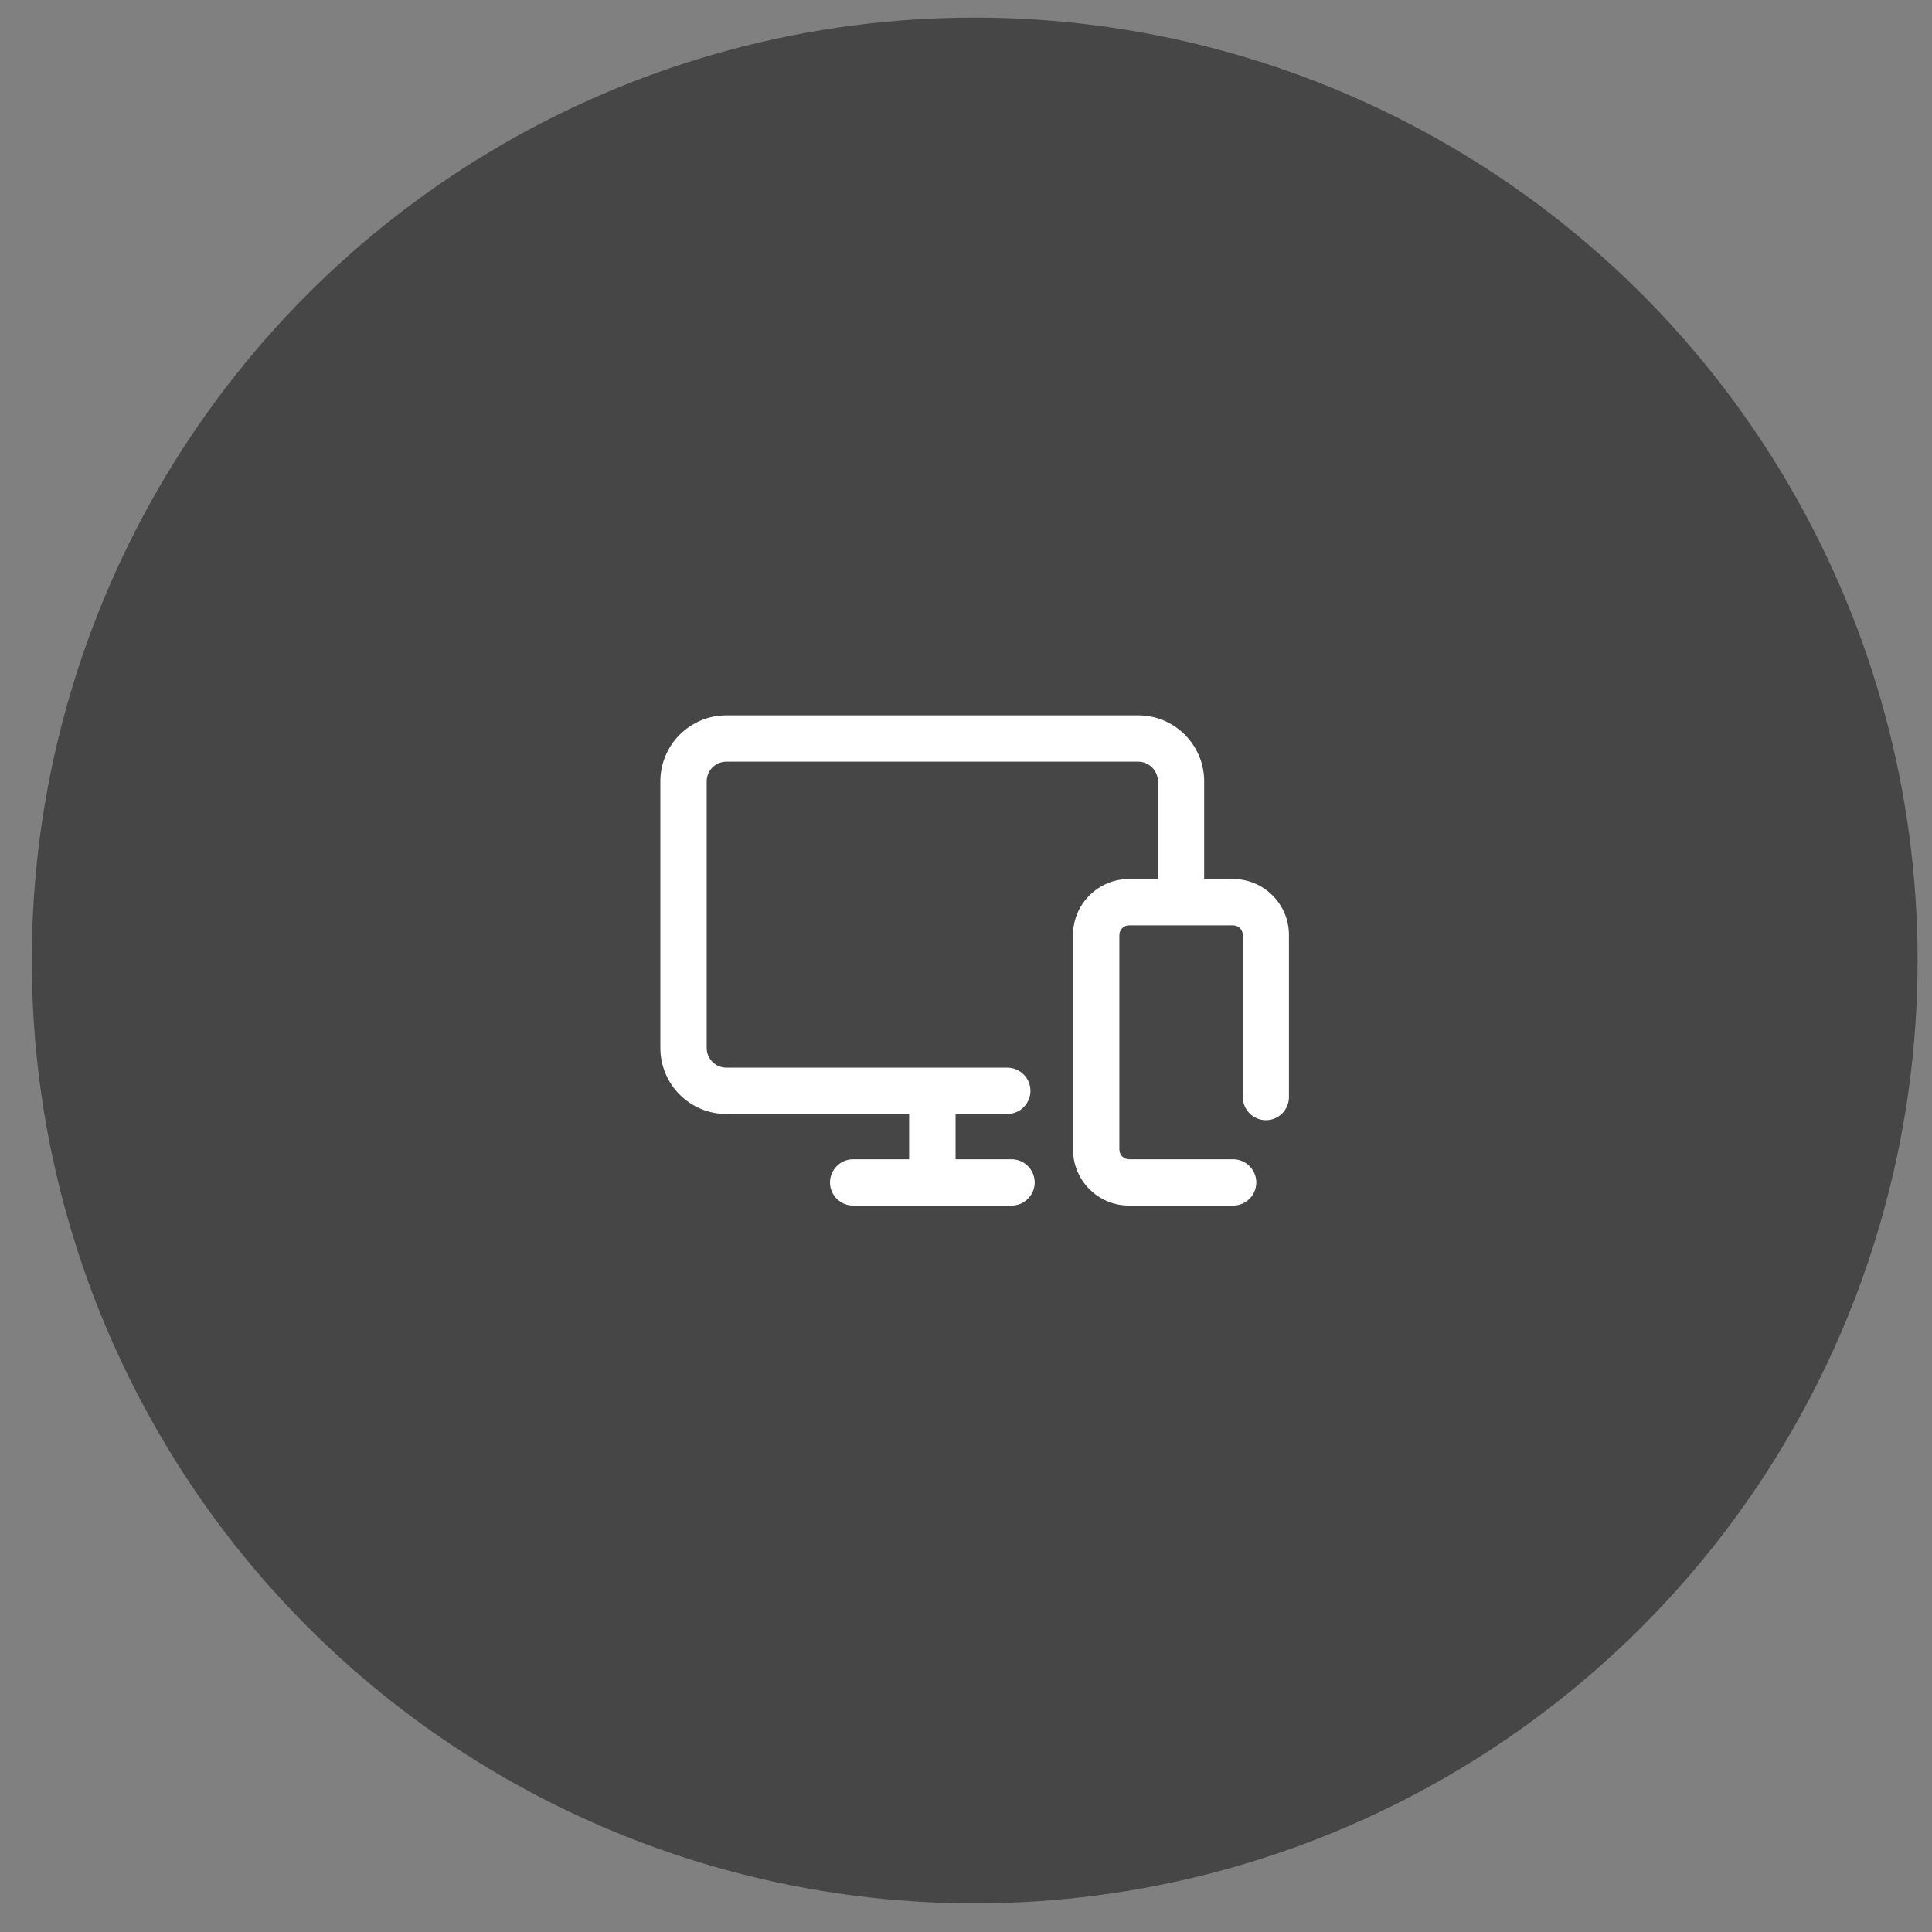 <?xml version="1.0" encoding="UTF-8"?> <svg xmlns="http://www.w3.org/2000/svg" width="50" height="50" viewBox="0 0 50 50" fill="none"><rect x="0" y="0" width="50" height="50" fill="#808080" stroke="none"/> <circle cx="25.225" cy="24.857" r="24.402" fill="#464646"></circle> <g clip-path="url(#clip0)"> <path d="M31.91 22.749H31.164V20.221C31.164 19.279 30.398 18.513 29.455 18.513H18.799C17.856 18.513 17.09 19.279 17.09 20.221V27.122C17.09 28.064 17.856 28.83 18.799 28.83H23.528V30.002H22.079C21.749 30.002 21.48 30.272 21.48 30.602C21.48 30.931 21.749 31.201 22.079 31.201H26.178C26.508 31.201 26.778 30.931 26.778 30.602C26.778 30.272 26.508 30.002 26.178 30.002H24.73V28.83H26.069C26.398 28.83 26.668 28.56 26.668 28.23C26.668 27.901 26.398 27.631 26.069 27.631H18.799C18.519 27.631 18.289 27.405 18.289 27.122V20.221C18.289 19.942 18.516 19.712 18.799 19.712H29.455C29.735 19.712 29.965 19.938 29.965 20.221V22.749H29.219C28.42 22.749 27.77 23.398 27.77 24.198V29.752C27.77 30.552 28.42 31.201 29.219 31.201H31.913C32.243 31.201 32.513 30.931 32.513 30.602C32.513 30.272 32.243 30.002 31.913 30.002H29.219C29.082 30.002 28.969 29.892 28.969 29.752V24.198C28.969 24.061 29.079 23.948 29.219 23.948H31.913C32.05 23.948 32.163 24.058 32.163 24.198V28.39C32.163 28.72 32.433 28.99 32.762 28.99C33.092 28.99 33.358 28.72 33.358 28.39V24.198C33.358 23.398 32.709 22.749 31.91 22.749Z" fill="white"></path> </g> <defs> <clipPath id="clip0"> <rect width="16.268" height="16.268" fill="white" transform="translate(17.09 16.723)"></rect> </clipPath> </defs> </svg> 
